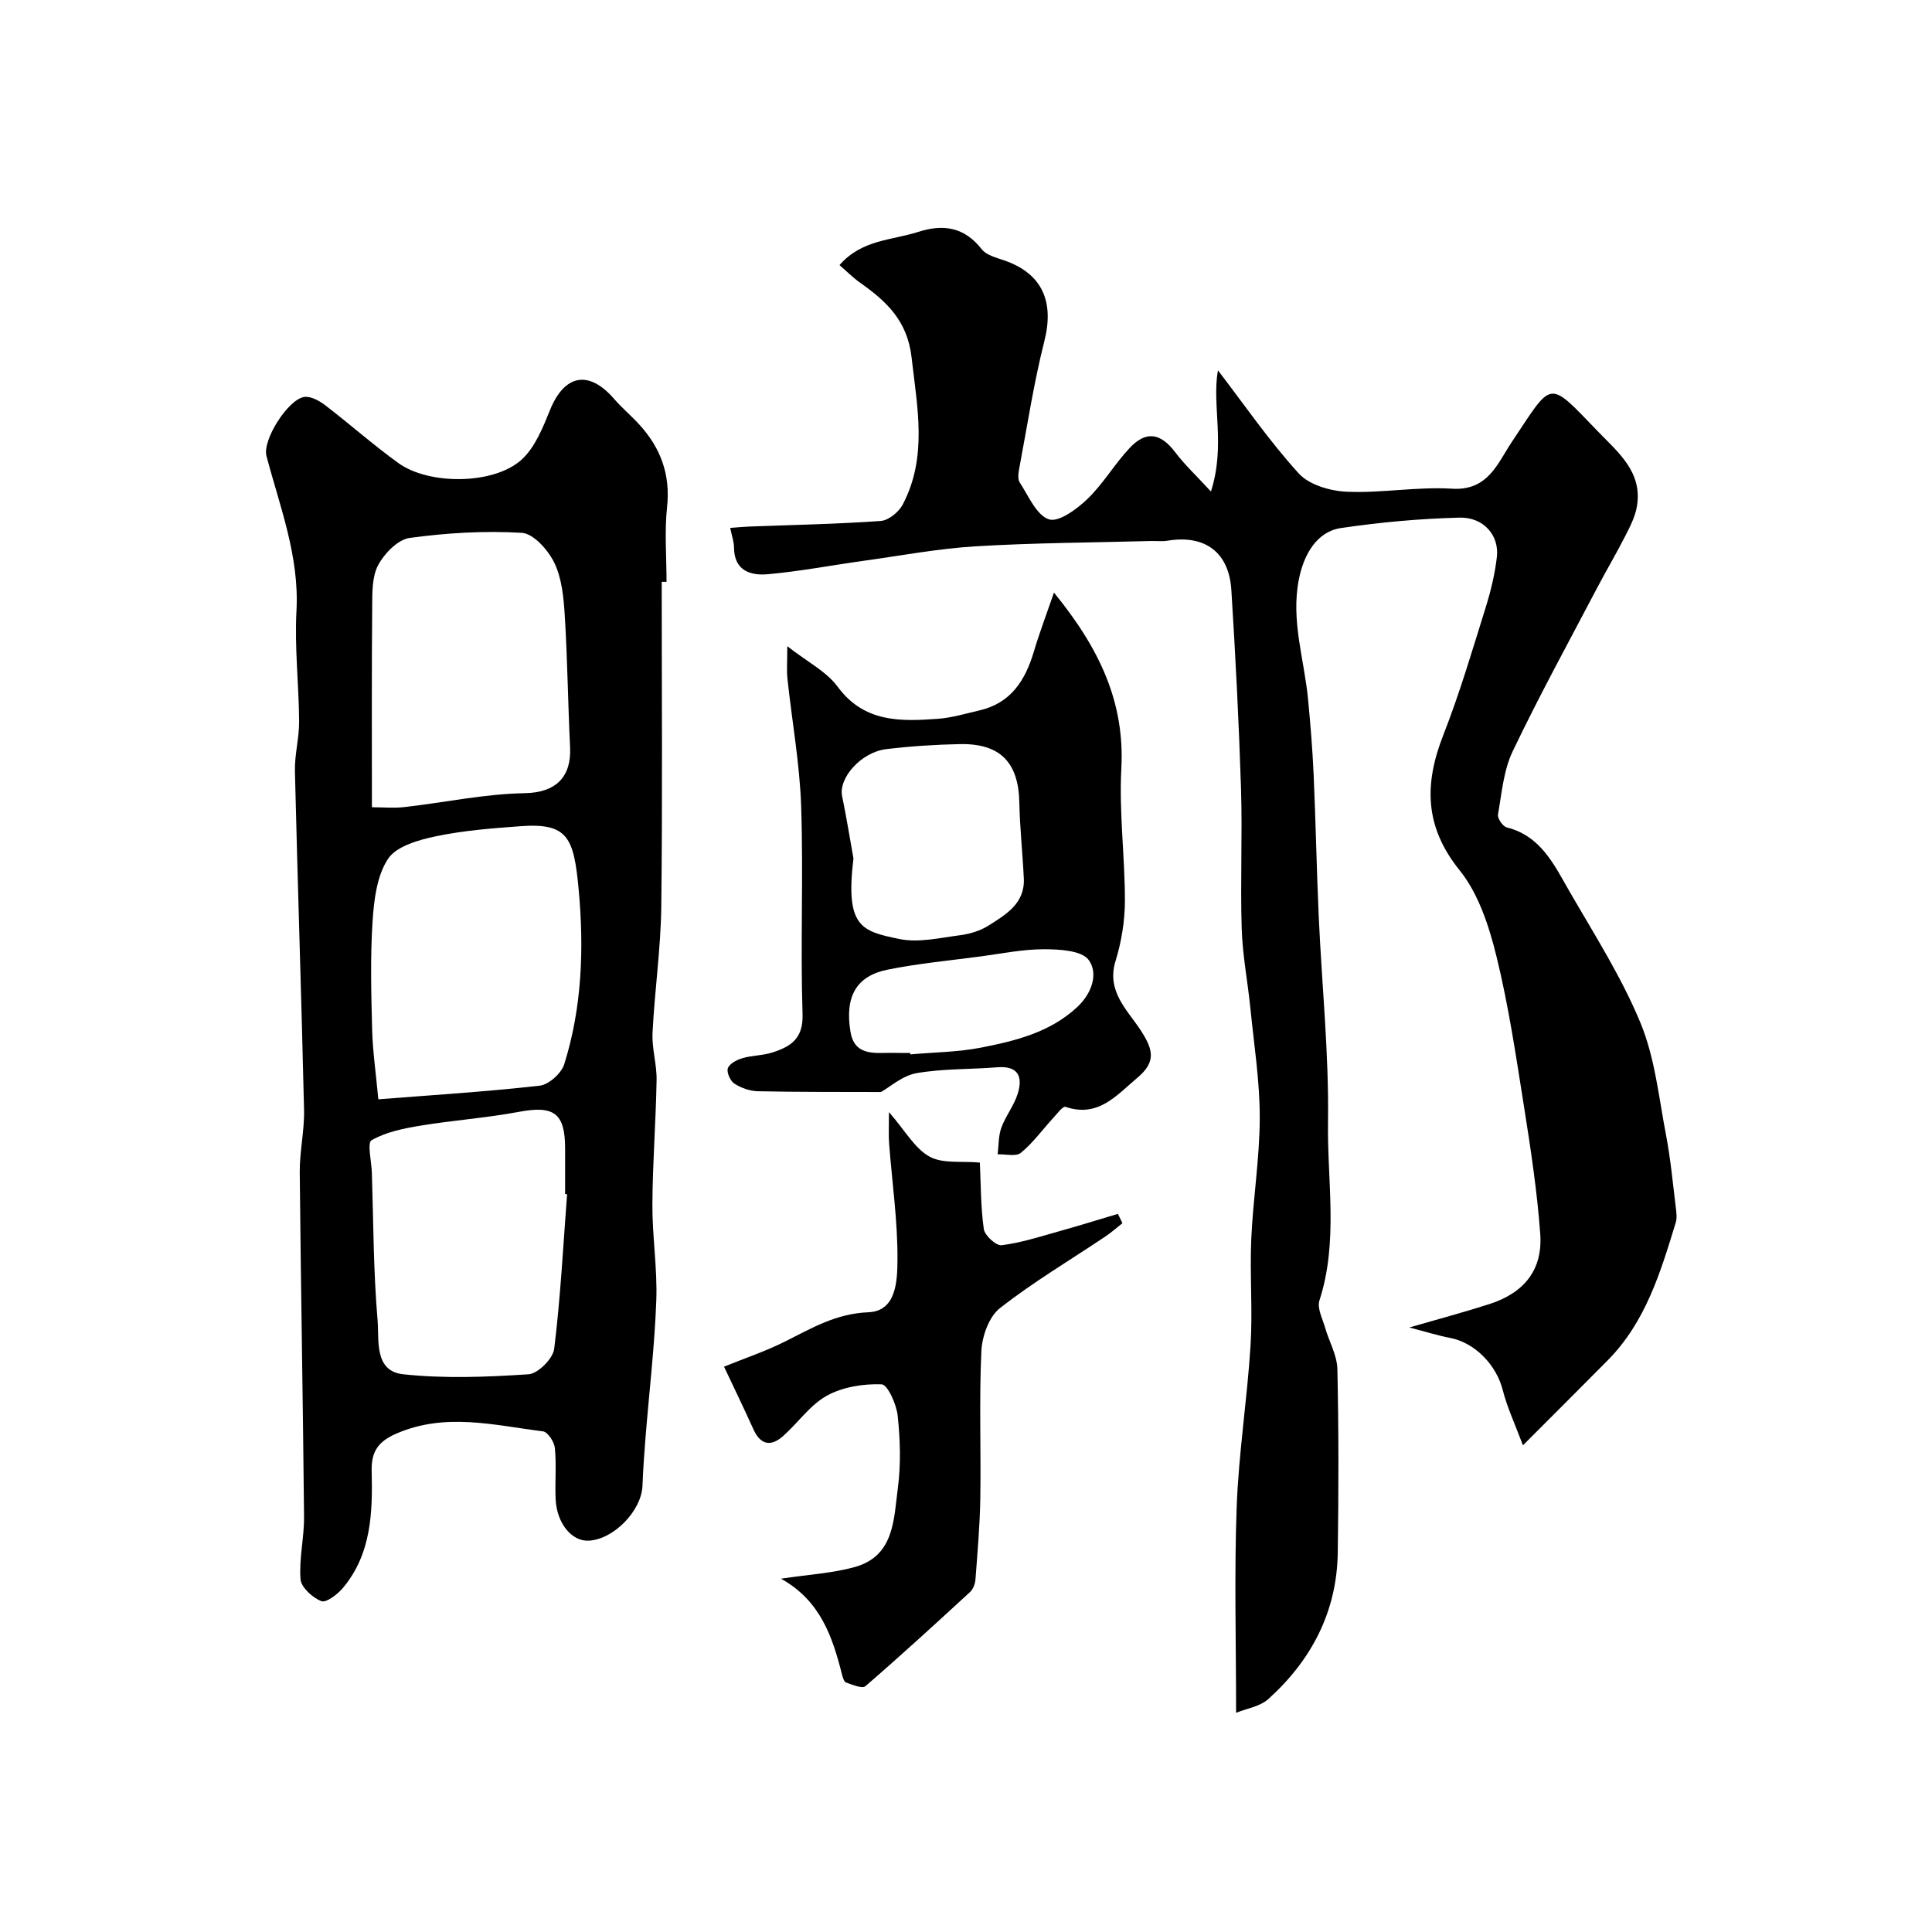 <svg enable-background="new 0 0 400 400" viewBox="0 0 400 400" xmlns="http://www.w3.org/2000/svg"><g fill="#000001"><path d="m255.92 354.62c0-14.82-.39-28.73.12-42.6.41-11.15 2.17-22.25 2.87-33.4.46-7.34-.17-14.74.15-22.09.37-8.38 1.74-16.74 1.76-25.1.01-7.53-1.18-15.06-1.93-22.58-.55-5.54-1.64-11.05-1.81-16.6-.3-9.65.16-19.33-.14-28.99-.44-13.71-1.14-27.41-2-41.09-.49-7.86-5.49-11.49-13.17-10.23-1.14.19-2.33.04-3.49.07-12.1.33-24.21.37-36.29 1.1-7.76.47-15.47 1.93-23.19 3-6.63.92-13.22 2.19-19.87 2.78-3.53.31-6.92-.72-6.96-5.51-.01-1.26-.48-2.53-.79-4.08 1.34-.1 2.61-.23 3.88-.28 9.1-.35 18.21-.51 27.28-1.16 1.63-.12 3.75-1.85 4.56-3.4 5.16-9.84 3.01-20.08 1.83-30.48-.86-7.54-5.17-11.58-10.62-15.42-1.49-1.05-2.79-2.37-4.3-3.67 4.6-5.31 10.84-5.12 16.27-6.87 5.17-1.67 9.57-1.04 13.17 3.58.97 1.25 3.05 1.75 4.71 2.33 7.83 2.72 10.34 8.5 8.26 16.71-2.19 8.65-3.53 17.52-5.19 26.31-.18.96-.37 2.24.1 2.95 1.82 2.78 3.44 6.75 6.03 7.62 2.01.68 5.81-2.12 7.99-4.22 3.28-3.16 5.63-7.26 8.77-10.59 3.43-3.63 6.43-3.02 9.45.99 1.87 2.48 4.18 4.63 7.34 8.06 3.08-9.62.15-17.82 1.45-25.09 5.34 6.95 10.57 14.57 16.72 21.34 2.16 2.38 6.54 3.65 9.98 3.8 7.24.31 14.56-1.08 21.77-.63 7.45.47 9.44-5.28 12.31-9.58 8.63-12.89 7.35-13.2 17.88-2.29 4.23 4.38 9.25 8.4 8.1 15.47-.35 2.15-1.42 4.23-2.43 6.2-1.89 3.71-4.02 7.29-5.95 10.98-5.86 11.16-11.93 22.23-17.36 33.6-1.89 3.96-2.26 8.67-3.04 13.09-.14.79 1.01 2.45 1.82 2.66 7.08 1.77 9.83 7.78 12.97 13.22 5.17 8.95 10.79 17.76 14.72 27.26 2.99 7.25 3.79 15.43 5.29 23.25.95 4.97 1.41 10.04 2.03 15.07.12.98.26 2.07-.02 2.99-3.14 10.27-6.23 20.6-14.09 28.54-5.49 5.54-11.01 11.05-17.55 17.6-1.65-4.41-3.27-7.85-4.19-11.47-1.32-5.19-5.77-9.8-10.9-10.77-2.47-.47-4.88-1.24-8.43-2.16 6.32-1.83 11.5-3.21 16.59-4.85 7.22-2.33 11.05-7.11 10.51-14.53-.64-8.8-1.97-17.56-3.35-26.28-1.66-10.46-3.2-20.98-5.73-31.24-1.53-6.21-3.7-12.9-7.6-17.74-7.31-9.07-7.36-17.9-3.38-28.04 3.38-8.62 6-17.54 8.76-26.38 1.06-3.4 1.91-6.92 2.32-10.45.52-4.47-2.73-8.29-7.76-8.16-8.2.21-16.43.96-24.54 2.16-4.98.74-7.68 5.46-8.7 10.65-1.67 8.5 1.11 16.49 1.9 24.71.51 5.25.93 10.51 1.17 15.78.43 9.76.61 19.53 1.05 29.29.64 14.2 2.13 28.4 1.92 42.58-.18 12.28 2.17 24.75-1.78 36.92-.51 1.58.64 3.74 1.17 5.59.82 2.89 2.49 5.72 2.55 8.61.28 12.66.26 25.33.08 37.99-.18 12.25-5.45 22.29-14.42 30.36-1.71 1.51-4.43 1.91-6.63 2.81z"/><path d="m137 120.46c0 22.43.18 44.86-.09 67.28-.11 8.71-1.38 17.39-1.81 26.1-.16 3.24.9 6.53.84 9.79-.15 8.6-.83 17.2-.87 25.8-.03 6.6 1.05 13.22.81 19.79-.35 9.52-1.48 19.01-2.24 28.51-.26 3.28-.5 6.57-.62 9.87-.2 5.18-5.93 11.1-11.12 11.38-3.55.19-6.67-3.64-6.87-8.7-.14-3.49.19-7.02-.15-10.48-.12-1.26-1.46-3.32-2.45-3.45-10.1-1.26-20.17-3.95-30.32.44-3.85 1.66-5.26 3.77-5.16 7.77.21 8.59-.05 17.19-5.98 24.24-1.11 1.32-3.48 3.1-4.46 2.7-1.82-.74-4.16-2.85-4.29-4.54-.33-4.27.77-8.63.73-12.94-.22-23.76-.67-47.52-.89-71.29-.04-4.32.99-8.65.89-12.97-.54-23.36-1.33-46.72-1.89-70.09-.08-3.42.89-6.86.87-10.28-.05-7.64-.96-15.31-.55-22.91.61-11.31-3.42-21.52-6.21-32.06-.88-3.33 4.45-11.7 7.79-12.23 1.32-.21 3.09.74 4.29 1.65 5.14 3.93 9.99 8.25 15.23 12.03 6.32 4.57 19.72 4.51 25.47-.67 2.81-2.53 4.44-6.65 5.93-10.32 2.99-7.37 8.03-8.34 13.26-2.3 1.63 1.88 3.57 3.5 5.25 5.35 4.4 4.83 6.44 10.32 5.72 17.05-.55 5.11-.11 10.32-.11 15.48-.33 0-.67 0-1 0zm-58.67 107.14c10.79-.85 22.12-1.55 33.39-2.82 1.9-.21 4.51-2.56 5.1-4.45 3.71-11.8 4.11-24.1 2.98-36.23-1-10.76-2.26-13.77-12.09-13.04-5.87.43-11.8.89-17.54 2.1-3.55.75-8.13 2.05-9.85 4.68-2.32 3.54-2.9 8.55-3.19 12.99-.48 7.46-.27 14.98-.08 22.46.12 4.38.76 8.74 1.28 14.31zm-1.33-60.47c2.21 0 4.53.22 6.79-.04 8.29-.94 16.55-2.73 24.85-2.87 6.48-.11 9.68-3.39 9.39-9.48-.44-9.09-.54-18.2-1.1-27.28-.23-3.7-.59-7.66-2.15-10.91-1.27-2.65-4.31-6.08-6.74-6.23-7.7-.47-15.55.01-23.21 1.05-2.45.33-5.23 3.19-6.52 5.6-1.3 2.41-1.23 5.72-1.25 8.63-.12 13.47-.06 26.92-.06 41.53zm40.41 80.11c-.14-.01-.28-.02-.41-.03 0-3.17.01-6.33 0-9.5-.02-7.29-2.35-8.87-9.58-7.51-6.74 1.26-13.63 1.74-20.4 2.86-3.47.57-7.11 1.31-10.09 3.01-.95.54-.01 4.41.06 6.75.33 10.15.31 20.34 1.18 30.44.36 4.11-.8 10.62 5.32 11.27 8.56.92 17.32.57 25.94 0 1.95-.13 5.06-3.24 5.31-5.27 1.31-10.62 1.86-21.34 2.67-32.02z"/><path d="m218.21 122.69c9.5 11.64 14.68 22.76 13.95 36.45-.49 9.08.75 18.24.74 27.36-.01 4.17-.71 8.48-1.94 12.47-1.95 6.3 2.51 10.19 5.22 14.36 2.62 4.03 3.19 6.54-.7 9.81-4.37 3.68-8.1 8.31-14.9 6.02-.53-.18-1.74 1.45-2.54 2.32-2.22 2.42-4.17 5.14-6.68 7.2-1.01.83-3.17.25-4.81.31.23-1.85.15-3.81.77-5.52.88-2.41 2.6-4.54 3.37-6.97 1.11-3.48.22-5.89-4.22-5.53-5.58.45-11.25.26-16.73 1.22-2.9.51-5.48 2.86-7.34 3.9-8.79-.03-17.14.02-25.49-.16-1.66-.04-3.48-.68-4.87-1.58-.85-.55-1.65-2.37-1.34-3.2.36-.95 1.87-1.74 3.03-2.07 2.02-.59 4.24-.54 6.23-1.19 3.73-1.21 6.36-2.82 6.2-7.9-.46-14.35.19-28.74-.29-43.09-.3-8.82-1.9-17.59-2.84-26.39-.18-1.64-.03-3.32-.03-6.72 4.16 3.25 8.09 5.22 10.42 8.38 5.5 7.46 13.03 7.21 20.77 6.65 2.88-.21 5.73-1.08 8.57-1.73 6.5-1.49 9.51-6.2 11.28-12.16 1.12-3.79 2.53-7.48 4.17-12.24zm-41.51 55.04c-1.72 14.23 1.65 15.06 9.5 16.68 3.97.82 8.38-.24 12.55-.78 2.04-.26 4.21-.92 5.93-2.01 3.59-2.28 7.54-4.57 7.29-9.75-.25-5.25-.82-10.48-.93-15.73-.16-8.27-3.95-12.25-12.31-12.08-5.08.1-10.18.43-15.23 1.04-5.23.63-9.93 5.99-9.15 9.74.89 4.26 1.57 8.58 2.35 12.89zm11.75 40.27c.01.1.02.2.03.3 4.9-.44 9.88-.47 14.68-1.41 7.16-1.41 14.29-3.16 19.92-8.44 3.03-2.84 4.34-6.95 2.32-9.7-1.45-1.97-6.02-2.21-9.21-2.22-4.37-.01-8.75.9-13.11 1.48-6.45.86-12.96 1.46-19.33 2.75-6.39 1.3-8.88 5.47-7.67 12.84.89 5.44 5.61 4.25 9.37 4.39 1.01.04 2.01.01 3 .01z"/><path d="m184.05 230.25c3.37 3.86 5.33 7.52 8.39 9.21 2.76 1.52 6.7.89 10.43 1.24.21 4.42.16 9.14.82 13.77.19 1.33 2.55 3.48 3.68 3.34 3.97-.49 7.86-1.75 11.74-2.84 4.13-1.15 8.23-2.43 12.34-3.65.31.64.63 1.29.94 1.93-1.19.93-2.32 1.94-3.57 2.78-7.31 4.9-14.92 9.41-21.81 14.82-2.27 1.78-3.69 5.83-3.83 8.92-.47 10.13-.06 20.3-.22 30.46-.09 5.6-.58 11.19-1 16.77-.07.9-.47 2-1.1 2.59-7.16 6.59-14.33 13.16-21.69 19.52-.65.56-2.68-.3-3.99-.76-.44-.15-.7-1.08-.86-1.69-1.97-7.79-4.46-15.27-12.63-19.81 5.77-.87 10.66-1.13 15.27-2.41 8.24-2.3 8.07-9.9 8.93-16.35.65-4.91.49-10.01-.03-14.95-.25-2.39-2.09-6.49-3.33-6.53-3.78-.14-8.05.54-11.33 2.35-3.51 1.95-6 5.65-9.11 8.4-2.5 2.2-4.65 1.79-6.1-1.43-1.87-4.15-3.86-8.25-6.09-12.98 4.3-1.74 8.59-3.18 12.59-5.18 5.53-2.77 10.6-5.82 17.31-6.08 5.83-.23 5.97-6.61 6.01-10.78.07-8.01-1.11-16.03-1.72-24.06-.14-1.66-.04-3.33-.04-6.6z"/></g></svg>